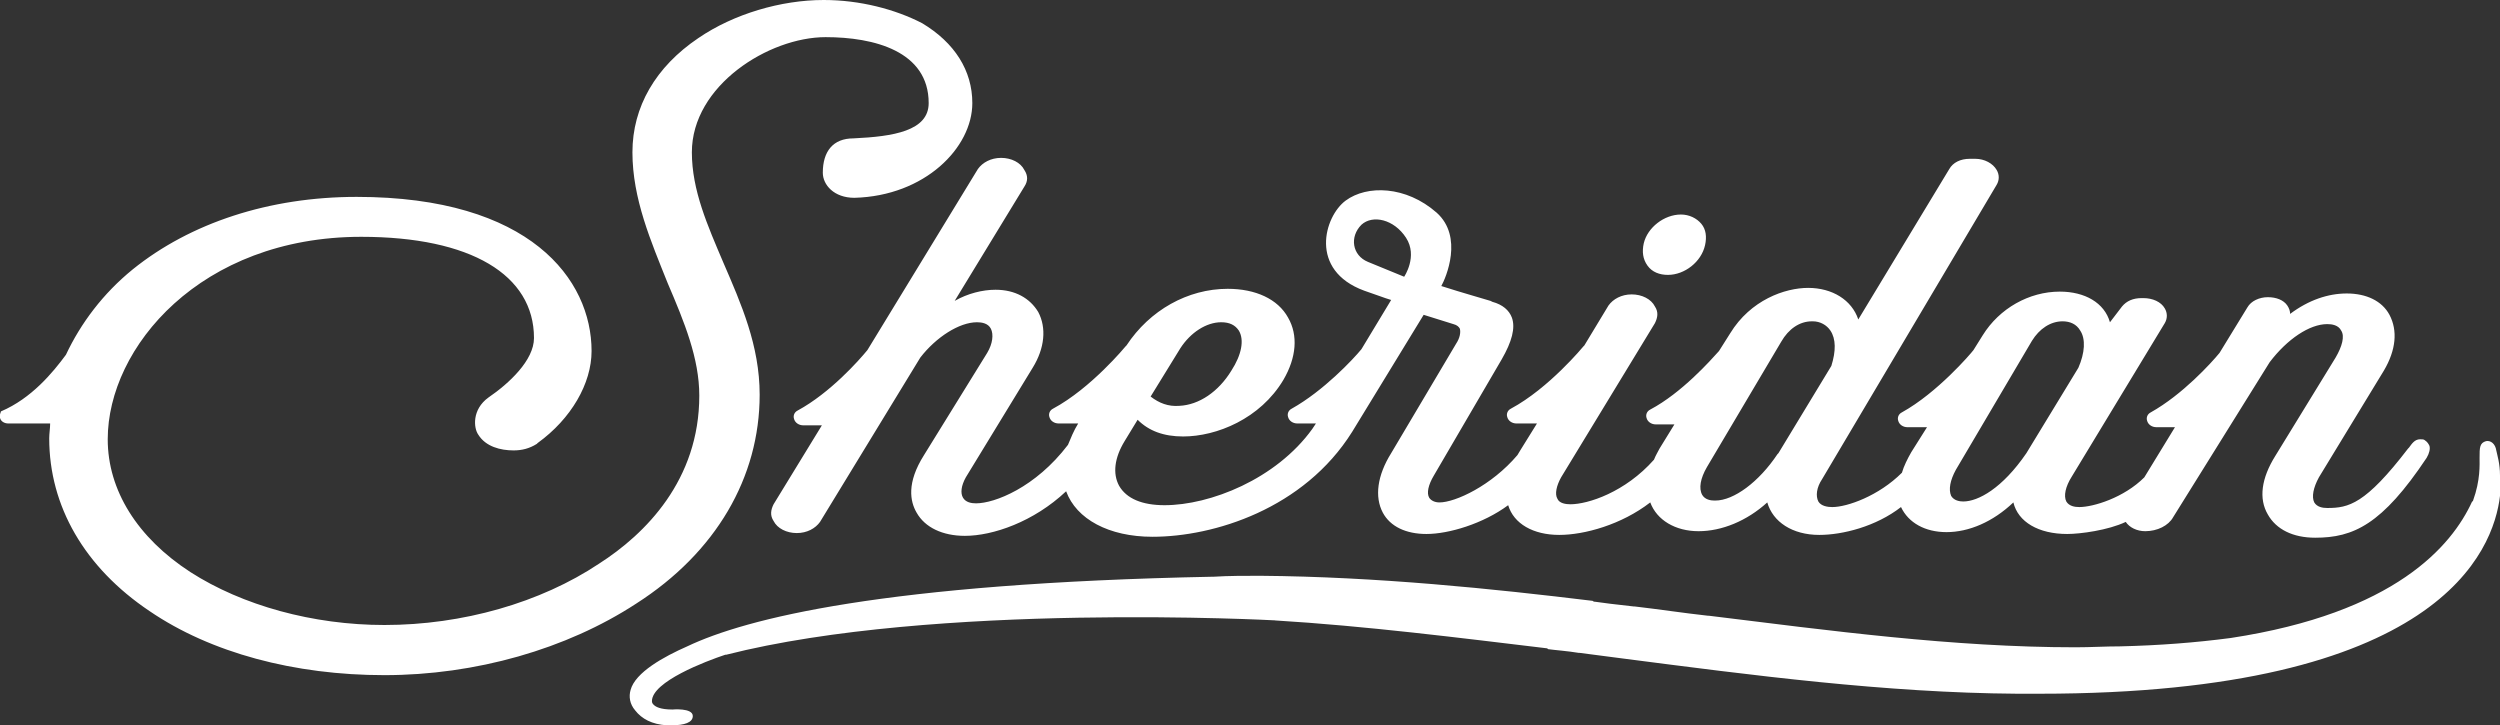 <?xml version="1.0" encoding="utf-8"?>
<!-- Generator: Adobe Illustrator 18.1.1, SVG Export Plug-In . SVG Version: 6.00 Build 0)  -->
<!DOCTYPE svg PUBLIC "-//W3C//DTD SVG 1.0//EN" "http://www.w3.org/TR/2001/REC-SVG-20010904/DTD/svg10.dtd">
<svg version="1.0" id="Layer_1" xmlns="http://www.w3.org/2000/svg" xmlns:xlink="http://www.w3.org/1999/xlink" x="0px" y="0px"
	 viewBox="0 0 269.2 78.1" enable-background="new 0 0 269.2 78.1" xml:space="preserve">
<rect x="0" y="0" width="269.2" height="78.1" fill="#333333" stroke="none"/>
<path fill="#FFFFFF" d="M85.9,44.2c-0.4,0.2-0.5,0.6-0.4,0.9c0.1,0.4,0.5,0.7,1,0.7h2l-5.2,8.5c-0.3,0.6-0.4,1.2,0,1.8
	c0.4,0.8,1.4,1.3,2.5,1.3c1.1,0,2-0.5,2.5-1.2l10.8-17.7c1.7-2.2,4.2-3.8,6.1-3.8c0.5,0,1.2,0.1,1.5,0.7c0.3,0.6,0.2,1.6-0.4,2.6
	l-6.8,11C97.6,52,98,54,98.7,55.2c0.9,1.6,2.8,2.5,5.2,2.5c3,0,7.4-1.5,10.9-4.8c1.1,3,4.6,4.9,9.3,4.9c6.6,0,16.3-3,21.5-11.3
	l7.7-12.6l3.2,1c0.4,0.1,0.6,0.3,0.7,0.5c0.1,0.4,0,1-0.4,1.6l-7,11.8c-1.5,2.4-1.8,4.7-0.9,6.4c0.8,1.5,2.5,2.3,4.7,2.3
	c2.4,0,6.1-1.1,8.8-3.1c0.6,2,2.7,3.2,5.5,3.2c2.7,0,6.7-1.1,9.8-3.5c0.7,1.9,2.7,3.1,5.2,3.1c2.5,0,5.2-1.1,7.4-3.1
	c0.6,2.1,2.7,3.5,5.6,3.5c2.5,0,6.1-0.9,8.8-3c0.8,1.7,2.6,2.7,4.9,2.7c2.4,0,5-1.1,7.2-3.2c0.5,2.1,2.7,3.4,5.8,3.4
	c1.4,0,4.4-0.4,6.3-1.3c0.4,0.6,1.2,1,2.1,1c1.3,0,2.5-0.6,3-1.5L244.4,39c1.9-2.5,4.3-4.1,6.2-4.1c0.5,0,1.2,0.1,1.5,0.7
	c0.4,0.6,0.1,1.7-0.6,2.9l-6.5,10.6c-1.5,2.4-1.8,4.6-0.8,6.3c0.9,1.6,2.7,2.5,5.1,2.5c4.1,0,7.2-1.4,12-8.6c0.3-0.5,0.4-1,0.3-1.3
	c-0.1-0.2-0.2-0.4-0.5-0.6c-0.1-0.1-0.3-0.1-0.5-0.1c-0.6,0-0.9,0.5-1.2,0.9l-0.1,0.1c-4.6,6-6.4,6.4-8.7,6.4
	c-0.5,0-1.1-0.1-1.4-0.6c-0.3-0.6-0.1-1.6,0.5-2.7l7-11.5c1.3-2.2,1.5-4.3,0.6-6c-0.8-1.5-2.5-2.3-4.6-2.3c-2,0-4.1,0.7-6.1,2.2
	c0-0.3-0.1-0.6-0.3-0.9c-0.4-0.6-1.2-0.9-2.1-0.9c-0.9,0-1.8,0.4-2.2,1.1l-3,4.9c-0.9,1.1-4,4.5-7.4,6.4c-0.4,0.2-0.5,0.6-0.4,0.9
	c0.1,0.4,0.5,0.7,1,0.7h2l-3.3,5.4c-2.2,2.2-5.5,3.2-7,3.2c-0.5,0-1.1-0.1-1.4-0.6c-0.3-0.6-0.1-1.6,0.6-2.7l10-16.5
	c0.3-0.5,0.3-1.1,0-1.6c-0.4-0.7-1.3-1.1-2.3-1.1h-0.2c-0.9,0-1.6,0.3-2.1,0.9l-1.3,1.7c-0.6-2.1-2.7-3.3-5.4-3.3
	c-3.3,0-6.5,1.8-8.3,4.7l-1,1.6c-0.3,0.4-3.9,4.6-7.7,6.7c-0.4,0.2-0.5,0.6-0.4,0.9c0.1,0.4,0.5,0.7,1,0.7h2.1l-1.7,2.7
	c-0.4,0.7-0.8,1.5-1,2.2c-2.5,2.5-5.9,3.7-7.5,3.7c-0.5,0-1.2-0.1-1.5-0.6c-0.3-0.6-0.2-1.5,0.4-2.4L215,19.9c0.3-0.5,0.3-1.1,0-1.6
	c-0.4-0.7-1.3-1.2-2.3-1.2h-0.6c-1,0-1.8,0.4-2.2,1.1l-9.8,16.2c-0.7-2.1-2.8-3.4-5.4-3.4c-2.5,0-6.2,1.3-8.4,4.9l-1.2,1.9
	c-0.9,1-4,4.5-7.4,6.3c-0.4,0.2-0.5,0.6-0.4,0.9c0.1,0.4,0.5,0.7,1,0.7h2l-1.6,2.6c-0.2,0.4-0.4,0.7-0.6,1.2c-3.1,3.5-7.1,4.8-9,4.8
	c-0.5,0-1.2-0.1-1.4-0.6c-0.3-0.5-0.1-1.4,0.4-2.3l10.1-16.6c0.3-0.6,0.4-1.2,0-1.8c-0.4-0.8-1.4-1.3-2.5-1.3c-1.1,0-2,0.5-2.5,1.2
	l-2.6,4.3c0,0-0.1,0.1-0.1,0.1c0,0-3.7,4.5-7.8,6.7c-0.4,0.2-0.5,0.6-0.4,0.9c0.1,0.4,0.5,0.7,1,0.7h2.2l-1.8,2.9
	c-0.1,0.2-0.2,0.3-0.3,0.5c-2.8,3.3-6.7,5.1-8.4,5.1c-0.5,0-0.9-0.2-1.1-0.5c-0.3-0.5-0.1-1.4,0.5-2.4l7.3-12.5
	c1.1-1.9,1.5-3.4,1.1-4.5c-0.3-0.8-1-1.4-2.1-1.7l-0.2-0.1c-1.3-0.4-2.8-0.8-5.3-1.6c0,0,0,0,0,0l0,0c0.5-0.9,2.4-5.3-0.5-7.9
	c-3.3-2.9-7.5-3-9.8-1.3c-2.3,1.7-4,7.5,2,9.7c1.2,0.4,2.2,0.8,2.9,1l-3.2,5.3c-0.9,1.1-4.1,4.5-7.5,6.4c-0.4,0.2-0.5,0.6-0.4,0.9
	c0.1,0.4,0.5,0.7,1,0.7h2l-0.4,0.6c-3.9,5.4-11,8.2-15.9,8.2c-2.4,0-4.1-0.7-4.9-2.1c-0.7-1.3-0.5-3,0.6-4.8l1.4-2.3
	c1.2,1.2,2.8,1.8,4.9,1.8c3.6,0,8.3-1.9,10.8-6.1c1.4-2.4,1.6-4.8,0.5-6.7c-1.1-2-3.5-3.1-6.5-3.1c-4.3,0-8.4,2.3-10.9,6.1
	c0,0,0,0-0.1,0.1c0,0-3.7,4.5-7.8,6.7c-0.4,0.2-0.5,0.6-0.4,0.9c0.1,0.4,0.5,0.7,1,0.7h2.1c-0.5,0.8-0.8,1.6-1.1,2.3
	c-3.5,4.6-7.9,6.3-9.9,6.3c-0.5,0-1.1-0.1-1.4-0.6c-0.3-0.5-0.2-1.3,0.3-2.2l7.2-11.8c1.3-2.1,1.5-4.3,0.6-6
	c-0.9-1.5-2.5-2.4-4.6-2.4c-1.4,0-3,0.4-4.4,1.2l7.5-12.3c0.4-0.6,0.4-1.2,0-1.8c-0.4-0.8-1.4-1.3-2.5-1.3c-1.1,0-2,0.5-2.5,1.2
	L93.4,37.7C92.5,38.8,89.4,42.3,85.9,44.2 M210.6,50.6l8.2-13.9c0.8-1.3,2-2.1,3.3-2.1c0.8,0,1.5,0.3,1.9,1c0.6,0.9,0.5,2.4-0.2,4
	l-5.6,9.2c-2.6,3.8-5.2,5.2-6.8,5.2c-0.4,0-1-0.1-1.3-0.6C209.8,52.7,210,51.7,210.6,50.6 M183.8,50.3l8-13.5c0.8-1.4,2-2.2,3.3-2.2
	l0.1,0c0.8,0,1.5,0.4,1.9,1c0.6,0.9,0.6,2.2,0.1,3.8l-5.7,9.4l-0.1,0.1c-2,3-4.7,5-6.7,5l-0.1,0c-0.4,0-1-0.1-1.3-0.6
	C182.9,52.6,183.1,51.5,183.8,50.3 M147.3,28.2c-1.7-0.7-2-2.7-0.7-4c1.2-1.1,3.5-0.6,4.8,1.4c1.3,2-0.2,4.2-0.2,4.2
	S149.5,29.1,147.3,28.2 M127.1,37.5c1.1-1.7,2.8-2.8,4.4-2.8c0.9,0,1.5,0.3,1.9,0.9c0.6,1,0.3,2.6-0.8,4.3c-1.4,2.3-3.5,3.7-5.6,3.8
	c-1.2,0.1-2.2-0.3-3.1-1L127.1,37.5z M179.6,29.6c1.8,0,3.6-1.4,4-3.2c0.2-0.9,0.1-1.7-0.4-2.3c-0.5-0.6-1.3-1-2.2-1
	c-1.8,0-3.6,1.4-4,3.1c-0.2,0.9-0.1,1.7,0.4,2.4C177.9,29.3,178.7,29.6,179.6,29.6 M269.2,51.2c0-1.3-0.3-2.2-0.4-2.7c0,0,0,0,0,0
	c-0.1-0.7-0.6-1.1-1.1-1c-0.7,0.2-0.7,0.7-0.7,1.8c0,0.7,0.1,2.4-0.7,4.6c0,0,0,0.1-0.1,0.1c0,0,0,0,0,0c-2.2,4.8-8.3,12-26,14.7
	c-3.8,0.5-7.7,0.8-11.9,0.9c-1.6,0-3.2,0.1-4.8,0.1c-13.2,0-26.5-1.8-39.5-3.4l-0.1,0c-2.7-0.3-5.3-0.7-7.9-1c0,0-0.1,0-0.1,0
	c-1.8-0.2-3.5-0.4-4.1-0.5c-0.1,0-0.2,0-0.3-0.1c-10.7-1.3-23.2-2.6-35.8-2.7c-1.7,0-3.4,0-5,0.1c0,0-0.1,0-0.1,0
	c-35.4,0.7-50.3,4.5-56.6,7.5c-2.5,1.1-5.6,2.8-6.1,4.7c-0.2,0.7-0.1,1.5,0.5,2.2c0.7,0.9,1.8,1.5,3.4,1.6c0,0,0.1,0,0.1,0
	c0.1,0,0.3,0,0.4,0c1.4,0,2.3-0.3,2.3-1c0-0.9-2.2-0.7-2.2-0.7c-1.3,0-1.8-0.3-2-0.5c-0.1-0.1-0.2-0.2-0.2-0.4c0-2.1,5.8-4.3,7.9-5
	c0,0,0,0,0.1,0c22.4-5.7,59.1-3.7,59.1-3.7l-0.1,0c9.9,0.6,20.1,1.9,29.3,3c0.1,0,0.1,0,0.2,0.1c0.7,0.1,2.1,0.2,3.3,0.4
	c0,0,0.1,0,0.1,0c1.5,0.2,3.1,0.4,4.6,0.6c13.9,1.8,28.3,3.7,42.5,3.8c0.8,0,1.6,0,2.4,0l0,0c43.1,0,48.9-15.4,49.6-21.3
	c0,0,0,0,0,0c0-0.1,0-0.1,0-0.2C269.2,52.2,269.2,51.5,269.2,51.2 M81.8,42.5c0-5.3-2-9.8-3.9-14.2c-1.7-4-3.4-7.8-3.4-11.9
	C74.5,9.2,82.8,4,88.9,4c5.2,0,11.1,1.5,11.1,7.1c0,3-3.8,3.6-8.1,3.8c-2.2,0-3.3,1.4-3.3,3.7c0,1.3,1.2,2.7,3.4,2.7h0
	c7.6-0.2,12.7-5.4,12.7-10.2c0-3.5-1.9-6.5-5.4-8.6C96.4,1,92.6,0,88.7,0C84.1,0,79,1.5,75.2,4.1c-4.6,3.1-7.1,7.4-7.1,12.3
	c0,5,2,9.6,3.8,14.1c1.8,4.2,3.4,8.1,3.4,12.1c0,9.1-5.8,14.9-10.8,18.1c-6.3,4.2-14.7,6.6-23.1,6.6c-7.7,0-15.3-2.1-20.9-5.7
	c-5.7-3.7-8.9-8.8-8.9-14.3c0-9.9,10-21.8,27.3-21.8c11.8,0,18.6,4.1,18.6,10.9c0,2.4-2.7,4.9-4.9,6.4c-1.8,1.3-1.6,3.3-1.1,4
	c0.8,1.3,2.4,1.7,3.8,1.7c0.9,0,1.7-0.2,2.5-0.7l0.1-0.1c3.6-2.6,5.8-6.4,5.8-9.9c0-7.7-6.6-16.6-25.3-16.6
	c-9.4,0-17.9,2.8-24.1,7.8c-3.2,2.6-5.6,5.8-7.2,9.2c-1.4,1.9-3.7,4.7-7,6.1C0.1,44.4-0.1,44.7,0,45c0.1,0.4,0.5,0.6,0.9,0.6h4.5
	c0,0.5-0.1,1.1-0.1,1.6c0,7.3,3.8,13.9,10.8,18.6c6.6,4.5,15.6,6.9,25.3,6.9c9.8,0,19.6-2.8,27.1-7.7C77.1,59.5,81.8,51.4,81.8,42.5
	"/>
</svg>
